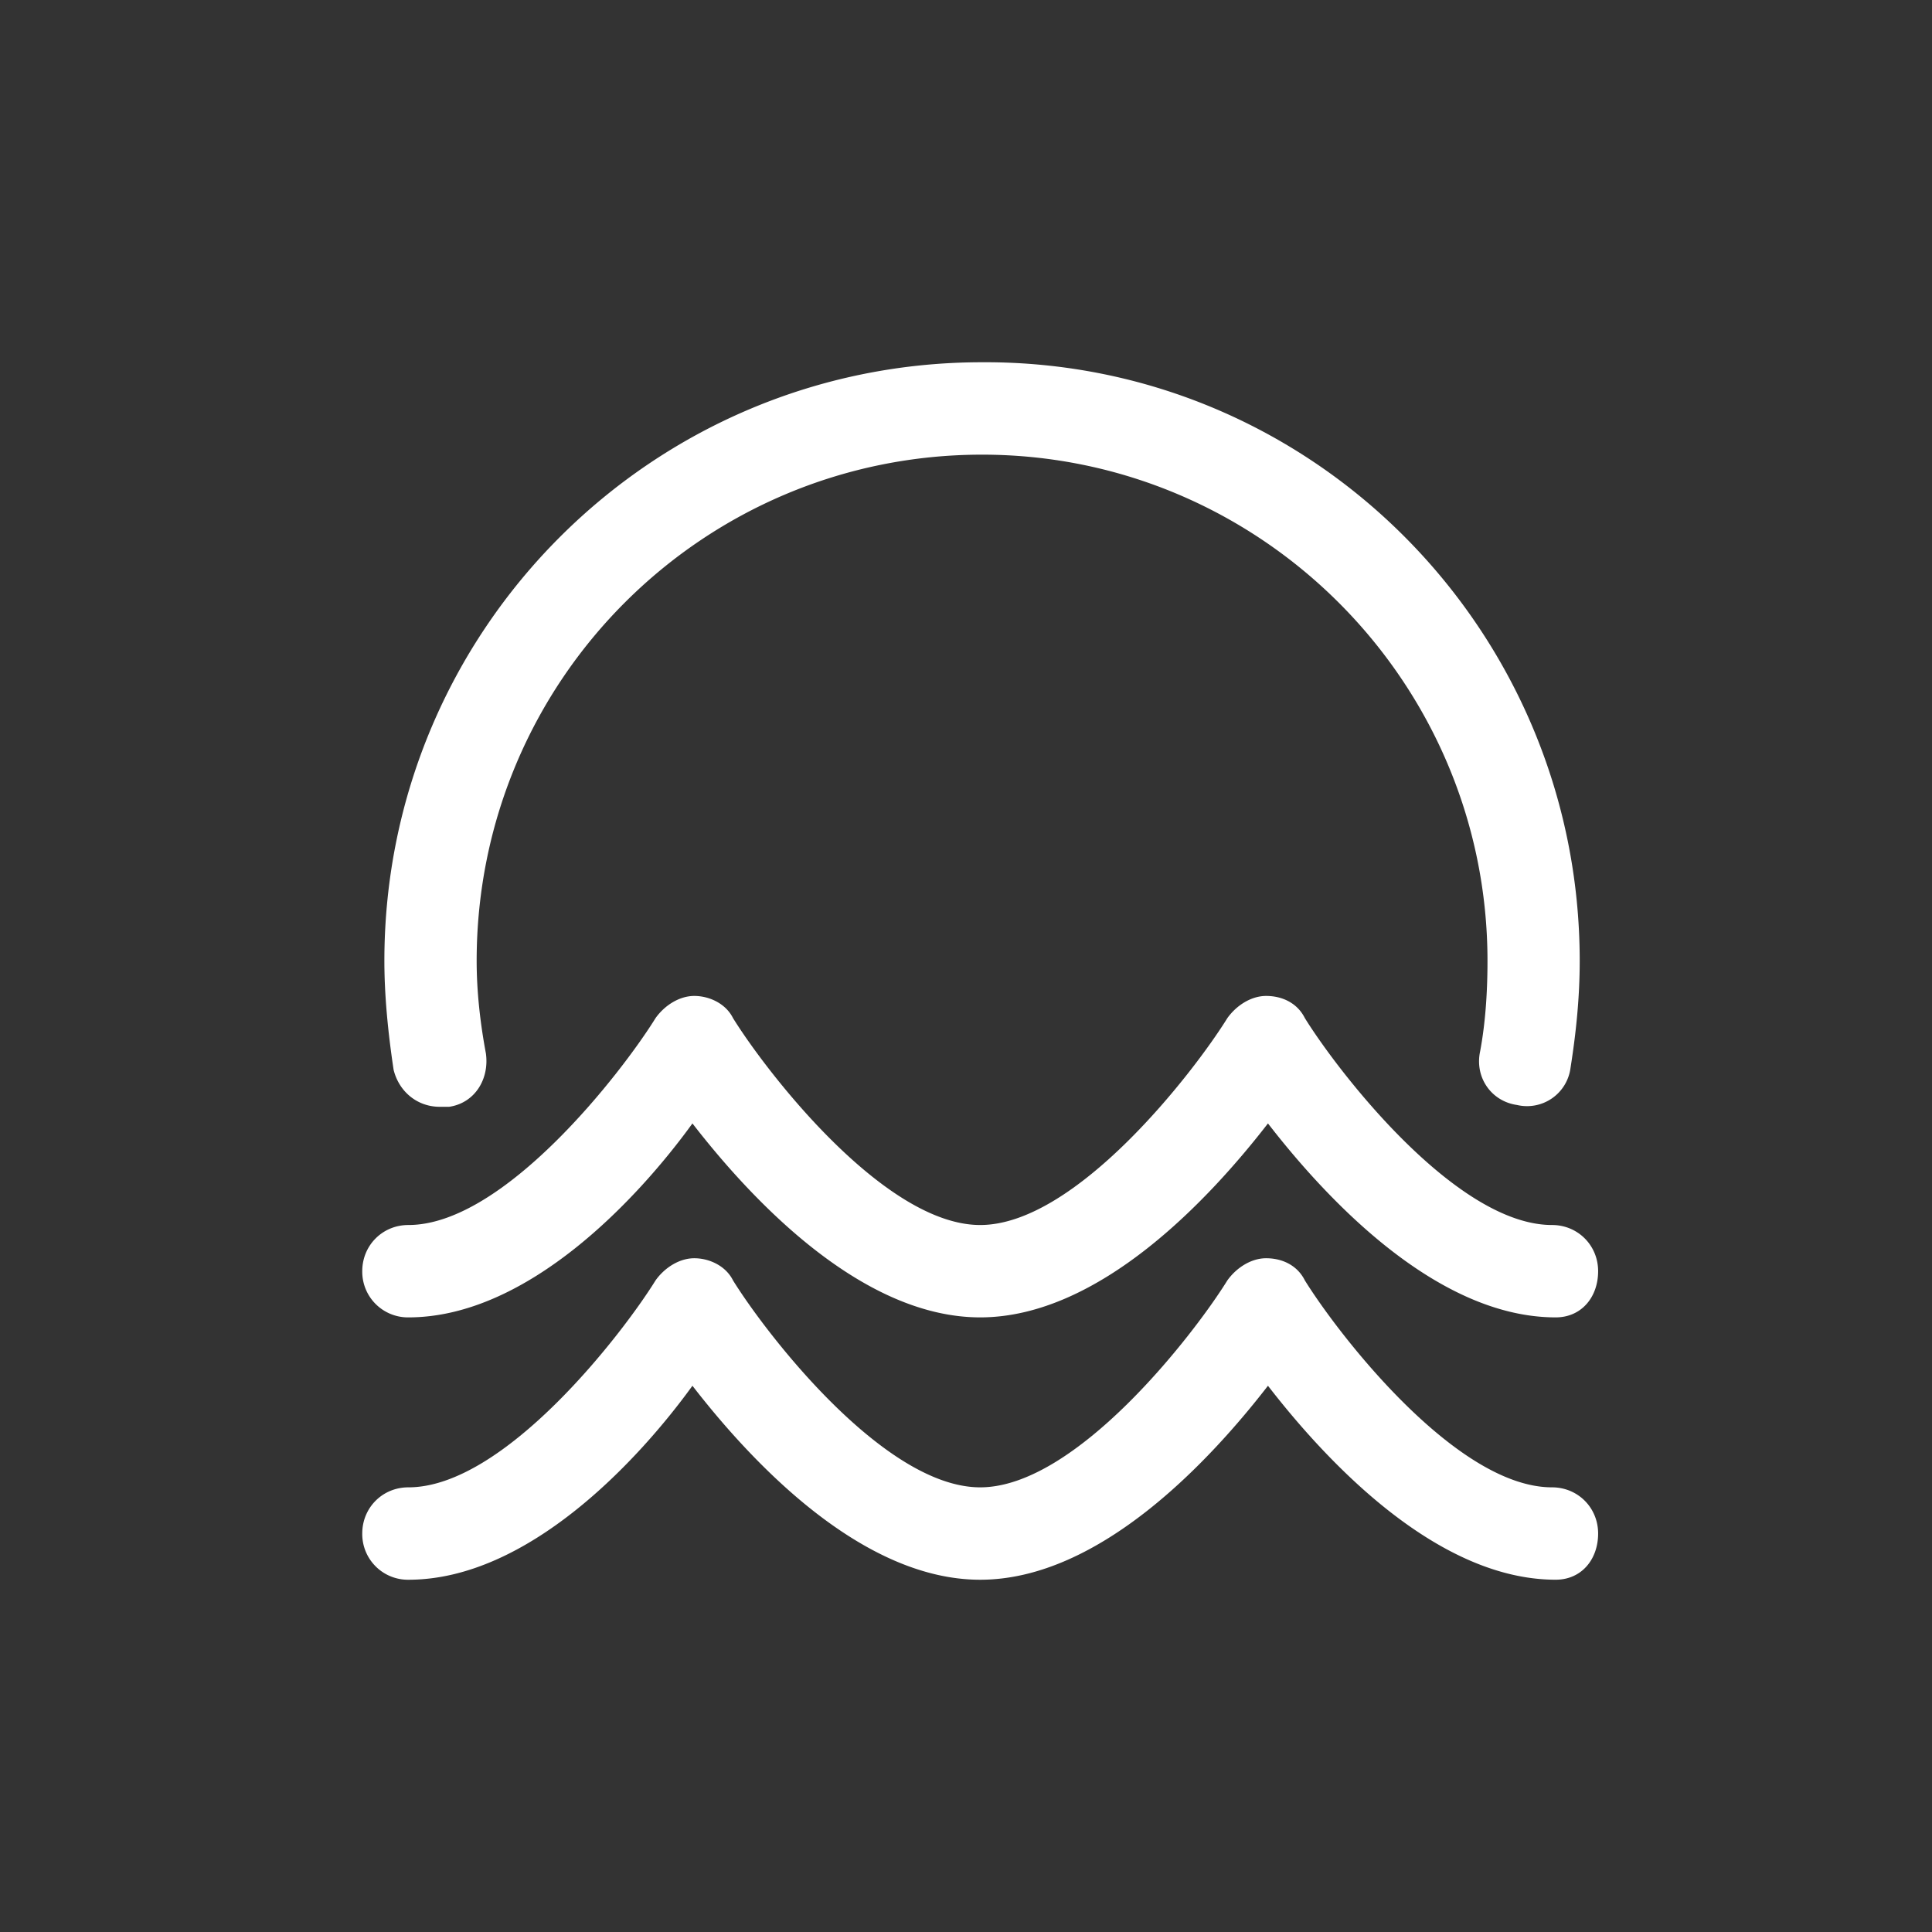<svg xmlns="http://www.w3.org/2000/svg" width="64" height="64" fill="none"><rect width="100%" height="100%" fill="#333333" stroke="none"/><path fill="#fff" d="M51.535 43.64c-3.972 0-7.638-3.978-9.532-6.425-1.895 2.447-5.561 6.425-9.533 6.425-3.972 0-7.638-3.978-9.532-6.425-1.772 2.447-5.438 6.425-9.41 6.425A1.514 1.514 0 0 1 12 42.11c0-.856.672-1.53 1.528-1.53 3.177 0 7.088-5.08 8.188-6.854.305-.428.794-.734 1.283-.734.489 0 1.039.245 1.283.734 1.1 1.775 5.01 6.854 8.188 6.854 3.178 0 7.088-5.08 8.188-6.854.306-.428.795-.734 1.283-.734.55 0 1.04.245 1.284.734 1.1 1.775 5.01 6.854 8.188 6.854.855 0 1.527.674 1.527 1.53 0 .857-.55 1.53-1.405 1.53z"/><path fill="#fff" d="M51.535 52.33c-3.972 0-7.638-3.977-9.532-6.425-1.895 2.448-5.561 6.426-9.533 6.426-3.972 0-7.638-3.978-9.532-6.426-1.772 2.448-5.438 6.426-9.41 6.426A1.514 1.514 0 0 1 12 50.8c0-.857.672-1.53 1.528-1.53 3.177 0 7.088-5.08 8.188-6.855.305-.428.794-.734 1.283-.734.489 0 1.039.245 1.283.734 1.1 1.775 5.01 6.855 8.188 6.855 3.178 0 7.088-5.08 8.188-6.855.306-.428.795-.734 1.283-.734.55 0 1.04.245 1.284.734 1.1 1.775 5.01 6.855 8.188 6.855.855 0 1.527.673 1.527 1.53 0 .856-.55 1.53-1.405 1.53zM14.566 36.664c-.733 0-1.344-.49-1.527-1.224-.184-1.224-.306-2.448-.306-3.611C12.733 20.874 21.593 12 32.531 12c10.939-.06 19.799 8.874 19.799 19.83 0 1.224-.122 2.387-.305 3.55a1.453 1.453 0 0 1-1.772 1.224c-.856-.123-1.406-.919-1.222-1.775.183-.98.244-2.02.244-3 0-9.24-7.516-16.768-16.743-16.768-9.226 0-16.742 7.467-16.742 16.769 0 1.04.122 2.08.305 3.06.122.857-.367 1.652-1.222 1.775h-.306z"/></svg>